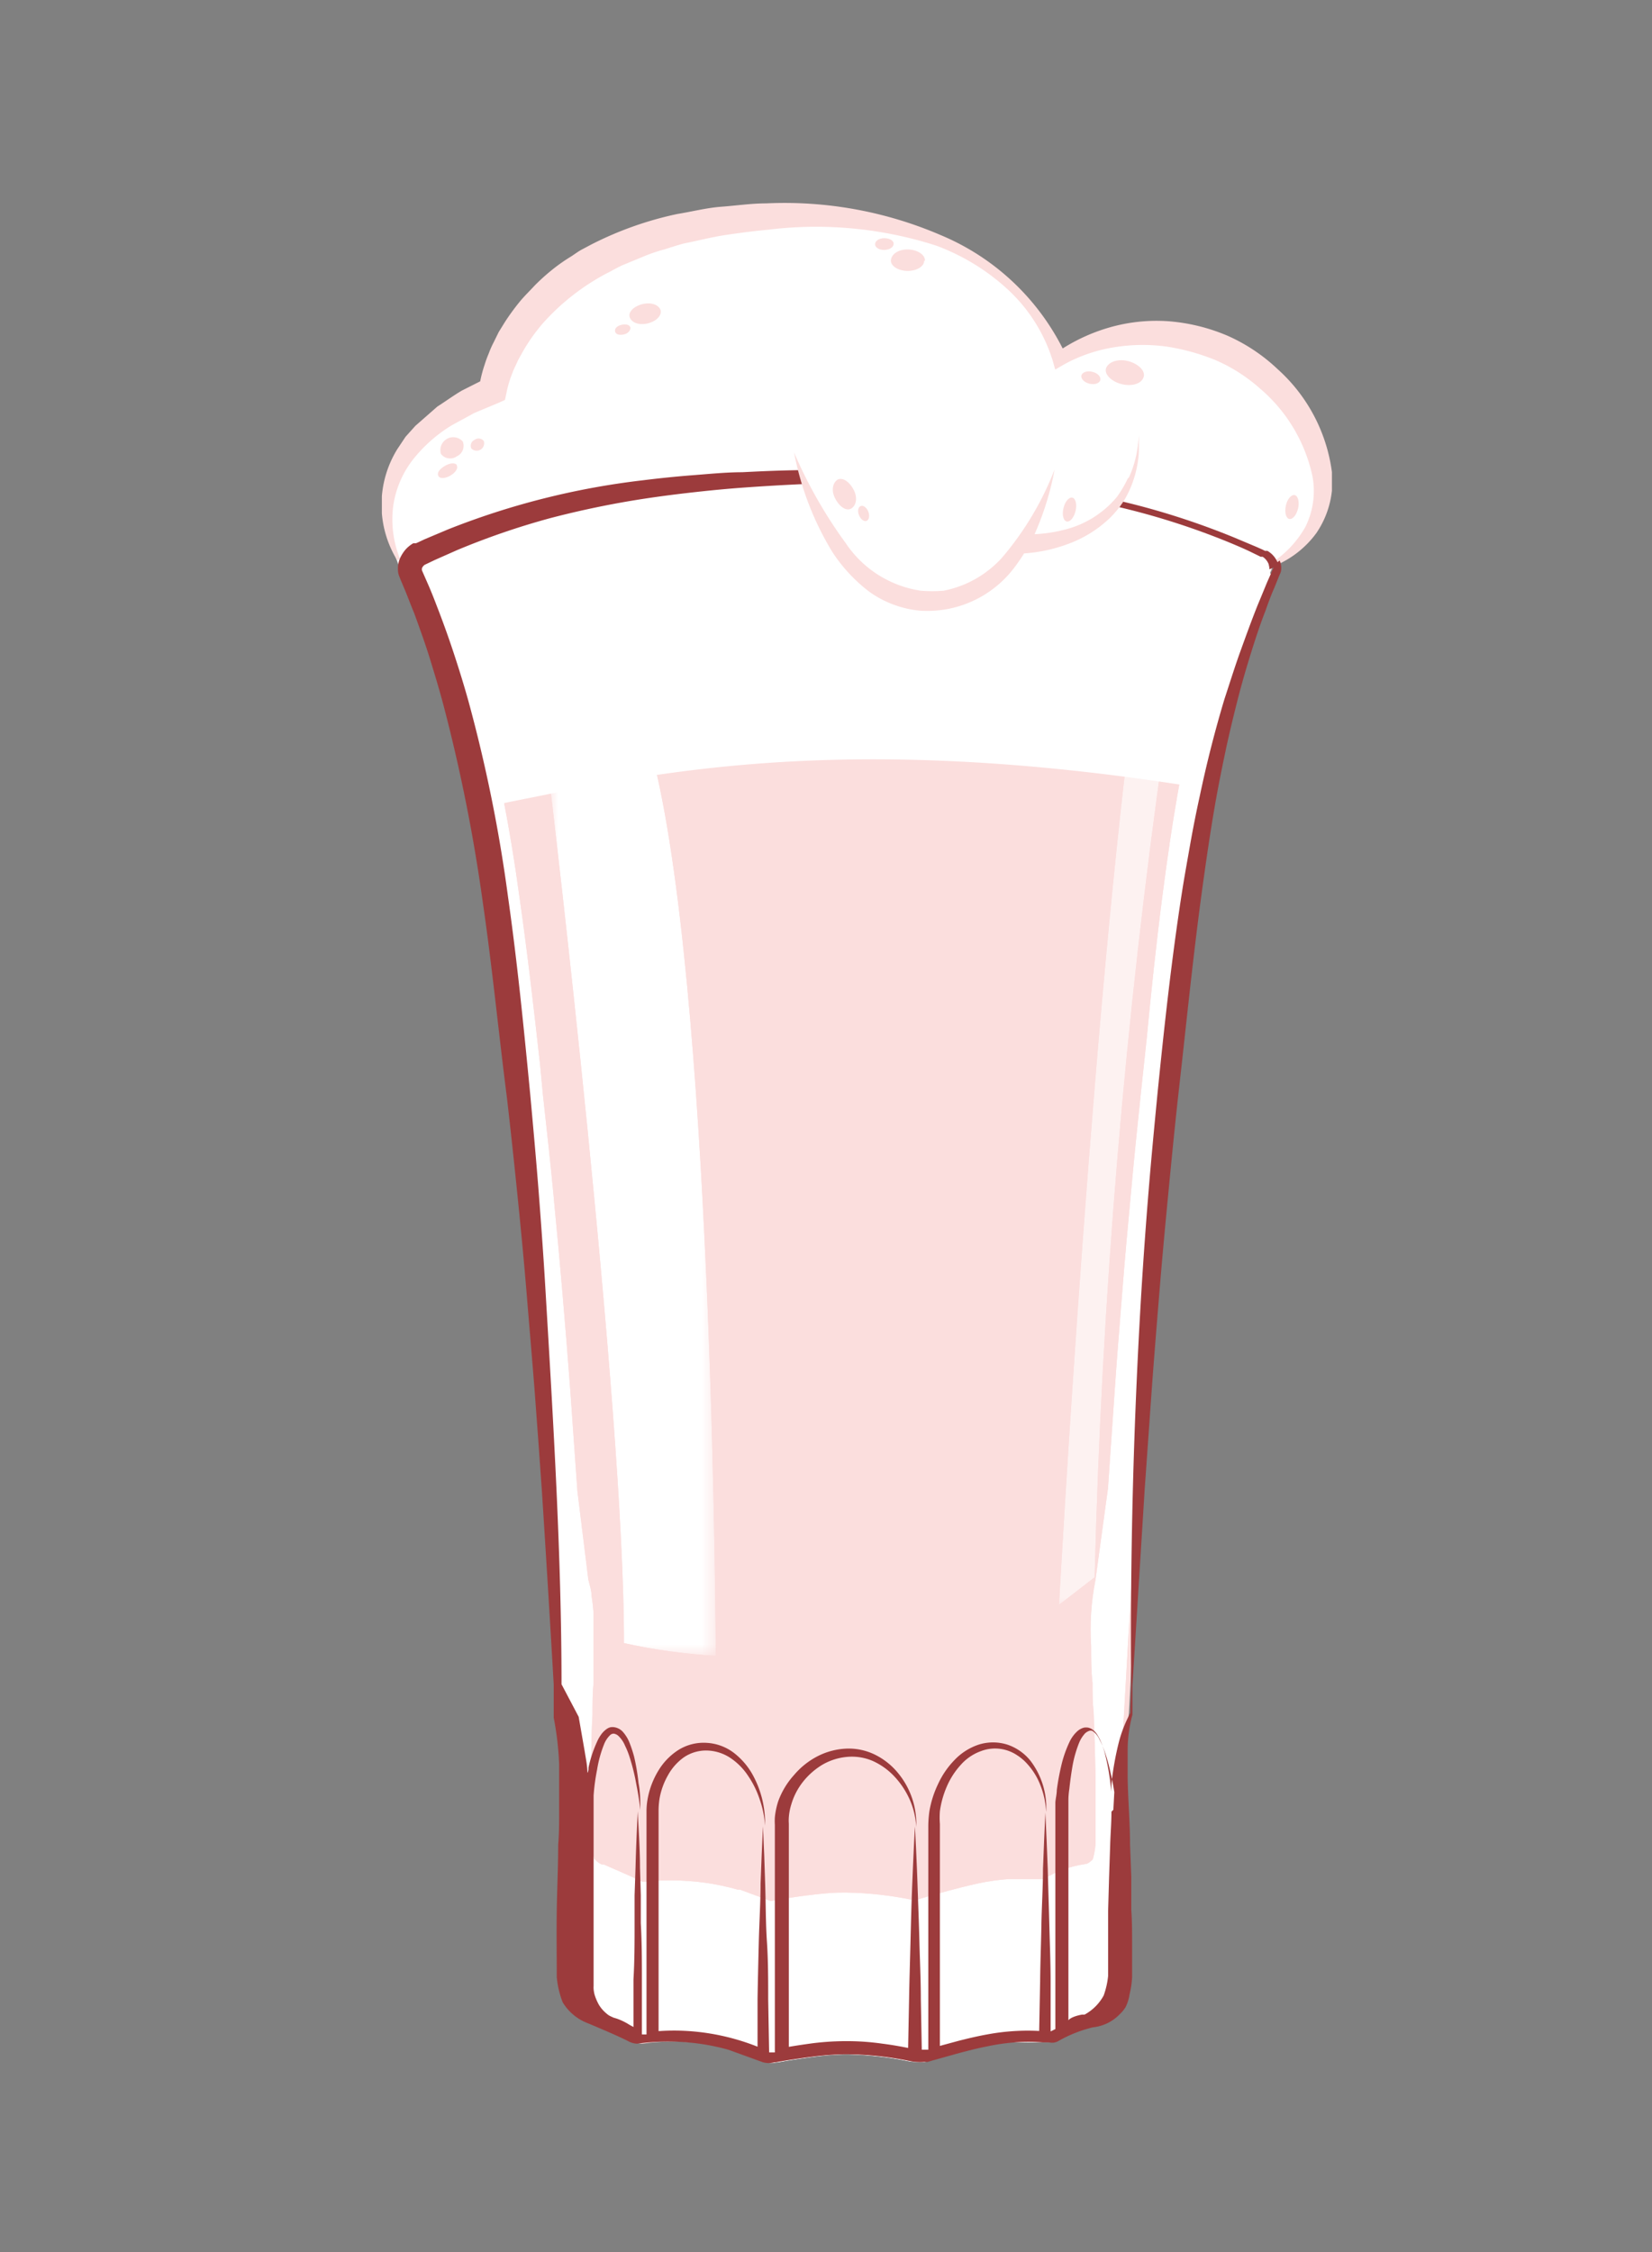 <svg id="Livello_1" data-name="Livello 1" xmlns="http://www.w3.org/2000/svg" xmlns:xlink="http://www.w3.org/1999/xlink" viewBox="0 0 104 141.73"><rect x="0" y="0" width="104" height="141.73" fill="#808080" stroke="none"/><defs><style>.cls-1{fill:url(#Sfumatura_senza_nome_16);}.cls-2{fill:url(#Sfumatura_senza_nome_4);}.cls-3{fill:url(#Sfumatura_senza_nome_16-2);}.cls-4{fill:none;}.cls-5{fill:#fbdedd;}.cls-6{clip-path:url(#clip-path);}.cls-7{mask:url(#mask);}.cls-8{fill:url(#Sfumatura_senza_nome_15);}.cls-9{clip-path:url(#clip-path-2);}.cls-10{fill:#fff;}.cls-11{clip-path:url(#clip-path-3);}.cls-12{mask:url(#mask-2);}.cls-13{fill:url(#Sfumatura_senza_nome_15-2);}.cls-14{opacity:0.6;}.cls-15{clip-path:url(#clip-path-4);}.cls-16{clip-path:url(#clip-path-5);}.cls-17{mask:url(#mask-3);}.cls-18{fill:url(#Sfumatura_senza_nome_15-3);}.cls-19{clip-path:url(#clip-path-6);}.cls-20{fill:#002938;}.cls-21{fill:#9c3b3c;}</style><linearGradient id="Sfumatura_senza_nome_16" x1="-183.58" y1="491.84" x2="-183.4" y2="491.84" gradientTransform="matrix(0, -356.16, -356.16, 0, 175272.92, -65277.3)" gradientUnits="userSpaceOnUse"><stop offset="0"/><stop offset="1" stop-color="#fff"/></linearGradient><linearGradient id="Sfumatura_senza_nome_4" x1="-181.88" y1="491.9" x2="-181.7" y2="491.9" gradientTransform="matrix(127.75, 0, 0, -127.75, 23297.93, 62918.42)" gradientUnits="userSpaceOnUse"><stop offset="0" stop-color="#fff"/><stop offset="1"/></linearGradient><linearGradient id="Sfumatura_senza_nome_16-2" x1="-183.62" y1="492.25" x2="-183.44" y2="492.25" gradientTransform="matrix(348.59, 0, 0, -348.59, 64106.86, 171662.42)" xlink:href="#Sfumatura_senza_nome_16"/><clipPath id="clip-path" transform="translate(-61)"><path class="cls-4" d="M95.67,49.83s4.65,38.87,4.61,53.58a36.46,36.46,0,0,0,5.78.8s-.12-39.47-3.69-55.4c-1.14-5.1-2.24-6.83-3.2-6.83-2,0-3.5,7.85-3.5,7.85"/></clipPath><mask id="mask" x="34.67" y="41.98" width="10.39" height="62.22" maskUnits="userSpaceOnUse"><g transform="translate(-61)"><rect class="cls-1" x="95.67" y="41.98" width="10.39" height="62.22"/></g></mask><linearGradient id="Sfumatura_senza_nome_15" x1="-183.58" y1="491.84" x2="-183.4" y2="491.84" gradientTransform="matrix(0, -356.16, -356.16, 0, 175211.92, -65277.3)" gradientUnits="userSpaceOnUse"><stop offset="0" stop-color="#fff"/><stop offset="1" stop-color="#fff"/></linearGradient><clipPath id="clip-path-2" transform="translate(-61)"><rect class="cls-4" x="61" y="1" width="104" height="140"/></clipPath><clipPath id="clip-path-3" transform="translate(-61)"><path class="cls-4" d="M99,117.34l-.06,0-.06,0a1.23,1.23,0,0,1-.48-.38c0-.1-.06-.22-.09-.35a4.21,4.21,0,0,1-.09-.49c0-1.45,0-2.86,0-4.06,0-1.48,0-2.83.08-4.12,0-.69,0-1.38.07-2.07,0-.14,0-.28,0-.42s0-.43,0-.63l0-1c0-.77,0-1.5,0-2.21a10.92,10.92,0,0,0-.13-1.18c0-.34-.12-.68-.2-1l-.69-5.58-.22-3.12-.22-3.12c-.15-2-.3-3.92-.5-6.23-.16-1.9-.34-3.82-.52-5.68l-.05-.56c-.18-1.87-.4-3.91-.66-6.23L95,67c-.39-3.49-.8-7.1-1.31-10.63A109.36,109.36,0,0,0,91.28,44c-.27-1-.56-2-.88-3.05s-.66-2-1-3c-.14-.4-.3-.79-.45-1.19l-.12-.29v0h0l-.26-.62.18-.08.34-.16c.5-.23,1-.42,1.37-.59a44.75,44.75,0,0,1,11.52-3c1-.13,2-.23,3-.31s2-.14,3-.18c1.68-.08,3.48-.11,5.64-.11H114c2.16.07,4.13.17,6,.3.94.07,1.93.16,3,.28s2,.23,3,.37l.74.12.75.12,1.46.28c1,.19,2,.42,2.89.67a44.84,44.84,0,0,1,5.6,1.87l1.35.59.12.05-.08.19v0h0l-.08.19c-.16.43-.33.87-.49,1.31-.35,1-.69,2-1,3s-.57,2-.85,3.08-.49,2.08-.7,3.1-.42,2.11-.59,3.11c-.33,1.88-.62,3.86-.93,6.24-.39,3-.72,6.1-1,9.07l-.36,3.36c-.24,2.28-.45,4.32-.62,6.23-.2,2.12-.39,4.19-.55,6.24l-.11,1.37c-.13,1.62-.26,3.25-.37,4.88l-.43,6.24-.79,5.77a16.1,16.1,0,0,0-.27,4.14c0,.78,0,1.57.09,2.34,0,.61,0,1.22.07,1.85l.07,2.06.05,2.09c0,.68,0,1.37,0,2.06s0,1.33,0,2a4.63,4.63,0,0,1-.1.72l-.07.3-.05.06c-.27.23-.34.24-.46.25a6.69,6.69,0,0,0-2.58.94l-.23,0c-.39,0-.78,0-1.15,0s-.56,0-.84,0a13.73,13.73,0,0,0-1.94.28c-.65.14-1.26.3-1.79.44s-1.22.34-1.74.49l-.3.1h0l-.21,0h-.07a22.24,22.24,0,0,0-4.1-.46H114c-.69,0-1.41.08-2.22.18-.49.06-1.43.2-2.26.35l-1.92-.71-.07,0-.07,0a15.5,15.5,0,0,0-2-.43,16,16,0,0,0-2.27-.16,14.39,14.39,0,0,0-1.62.09h-.13c-.79-.39-2.25-1-2.43-1.09m8.88-87.71c-1,.05-2,.11-3.07.19s-2,.19-3.06.32a46.5,46.5,0,0,0-12,3.09l-1.43.62-.35.17-.18.08-.09,0,0,0-.08.05a2,2,0,0,0-.81.95,1.62,1.62,0,0,0-.14.7,1.47,1.47,0,0,0,.1.47l.08.18.29.71c.19.47.38,1,.55,1.43q.54,1.44,1,2.91c.31,1,.59,2,.85,3a107.75,107.75,0,0,1,2.37,12.15c.59,4.1,1,8.23,1.5,12.37q.34,3.09.65,6.2c.2,2.07.4,4.14.57,6.21s.35,4.15.5,6.22l.22,3.11.22,3.12c.26,4.08.86,14.79.91,15.1s.09.66.11,1c0,.68,0,1.36,0,2l0,1c0,.34,0,.69,0,1,0,.69,0,1.38-.06,2.08,0,1.38-.07,2.77-.08,4.15s0,2.77,0,4.16v0h0a5.47,5.47,0,0,0,.13.81,4.39,4.39,0,0,0,.24.78,3,3,0,0,0,1.56,1.34s1.92.82,2.54,1.15a1,1,0,0,0,.47.12l.48-.06a13.5,13.5,0,0,1,1.42-.07,15.09,15.09,0,0,1,2,.14,13,13,0,0,1,1.75.38l2.1.78a1.23,1.23,0,0,0,.42.07,1.36,1.36,0,0,0,.29,0l.08,0c.68-.13,1.51-.25,2.18-.34a17.35,17.35,0,0,1,2-.16h.29a21.12,21.12,0,0,1,3.76.42h0a3.58,3.58,0,0,0,.68.06H119l.12,0h0l.09,0,.3-.09c.56-.17,1.13-.34,1.69-.49s1.13-.29,1.69-.41a12.31,12.31,0,0,1,1.69-.25l.71,0c.33,0,.66,0,1,0l.43,0h.16a.81.81,0,0,0,.37-.09,8.69,8.69,0,0,1,2.16-.88,2.66,2.66,0,0,0,1.6-.77l.07-.08a2.16,2.16,0,0,0,.34-.42,2.57,2.57,0,0,0,.24-.79,8.55,8.55,0,0,0,.16-1.08v-.07c0-.69,0-1.39,0-2.08s0-1.39,0-2.08l-.06-2.09-.07-2.08c0-1.39-.12-2.78-.15-4.16,0-.33.21-3.83.21-3.83.29-5.26.84-14.28.84-14.28l.43-6.23c.15-2.07.32-4.15.48-6.22s.35-4.14.55-6.21.39-4.14.62-6.21c.45-4.14.86-8.28,1.39-12.39.26-2.06.56-4.11.92-6.15.17-1,.36-2,.57-3.05s.44-2,.69-3,.52-2,.82-3,.62-2,1-3c.16-.49.35-1,.54-1.45l.29-.71.08-.18a.84.84,0,0,0,.06-.3,1.31,1.31,0,0,0-.1-.5,1.5,1.5,0,0,0-.62-.72l-.06,0,0,0-.09,0-.17-.08-.36-.16-1.41-.61a46.56,46.56,0,0,0-5.84-2c-1-.27-2-.5-3-.7l-1.52-.28-.75-.13-.76-.12c-1-.15-2-.27-3-.38s-2-.2-3.05-.28c-2-.15-4.08-.24-6.13-.31h-.42c-1.91,0-3.81,0-5.73.11"/></clipPath><mask id="mask-2" x="17.43" y="25.11" width="70.66" height="109.29" maskUnits="userSpaceOnUse"><g transform="translate(-61)"><rect class="cls-2" x="61.48" y="48.58" width="104.57" height="62.36" transform="translate(25.01 186.65) rotate(-85.33)"/></g></mask><linearGradient id="Sfumatura_senza_nome_15-2" x1="-181.88" y1="491.9" x2="-181.7" y2="491.9" gradientTransform="matrix(127.75, 0, 0, -127.75, 23297.93, 62918.42)" xlink:href="#Sfumatura_senza_nome_15"/><clipPath id="clip-path-4" transform="translate(-61)"><rect class="cls-4" x="127.67" y="40.26" width="6.62" height="60.77"/></clipPath><clipPath id="clip-path-5" transform="translate(-61)"><path class="cls-4" d="M134.3,46.74a452.91,452.91,0,0,0-4.39,52.53L127.67,101s2.21-40.62,5.25-60.77Z"/></clipPath><mask id="mask-3" x="64.87" y="40.06" width="10.23" height="61.17" maskUnits="userSpaceOnUse"><g transform="translate(-61)"><rect class="cls-3" x="100.51" y="66.43" width="60.94" height="8.43" transform="translate(56.48 199.48) rotate(-88.3)"/></g></mask><linearGradient id="Sfumatura_senza_nome_15-3" x1="-183.62" y1="492.25" x2="-183.44" y2="492.25" gradientTransform="matrix(348.59, 0, 0, -348.59, 64106.86, 171662.4)" xlink:href="#Sfumatura_senza_nome_15"/><clipPath id="clip-path-6" transform="translate(-61)"><rect class="cls-4" x="85.04" y="12.77" width="59.81" height="117.27"/></clipPath></defs><title>06_boccale</title><rect class="cls-4" width="104" height="141.73"/><path class="cls-5" d="M140.84,35.34a1.5,1.5,0,0,0-.62-.72l-.06,0,0,0-.09,0-.17-.08-.36-.16-1.41-.61a46.56,46.56,0,0,0-5.84-2c-1-.26-2-.5-3-.7l-1.52-.28-.75-.13-.76-.12c-1-.15-2-.27-3-.38s-2-.2-3.05-.28c-2-.15-4.08-.24-6.13-.31s-4.1,0-6.15.11c-1,.05-2,.11-3.07.19s-2,.19-3.06.32a46.5,46.5,0,0,0-12,3.09l-1.43.62-.35.17-.18.08-.09,0,0,0-.08.05a2,2,0,0,0-.81.95,1.62,1.62,0,0,0-.14.7,1.47,1.47,0,0,0,.1.47l.08.18.29.71c.19.47.38,1,.55,1.43q.54,1.44,1,2.91c.31,1,.59,2,.85,3a107.75,107.75,0,0,1,2.37,12.15c.59,4.1,1,8.23,1.5,12.37q.34,3.09.65,6.2c.2,2.07.4,4.14.57,6.21s.35,4.15.5,6.22l.22,3.11.22,3.12c.26,4.08.86,14.79.91,15.1s.09.66.11,1c0,.68,0,1.36,0,2l0,1c0,.34,0,.69,0,1,0,.69,0,1.38-.06,2.08,0,1.38-.07,2.77-.08,4.15s0,2.77,0,4.16v0h0a5.47,5.47,0,0,0,.13.81,4.39,4.39,0,0,0,.24.78,3,3,0,0,0,1.56,1.34s1.92.82,2.54,1.15a1,1,0,0,0,.47.12l.48-.06a14.07,14.07,0,0,1,3.43.07,13,13,0,0,1,1.75.38l2.1.78a1.23,1.23,0,0,0,.71,0l.08,0c.68-.13,1.51-.25,2.18-.34a17.35,17.35,0,0,1,2-.16,20,20,0,0,1,4,.42h0a3.38,3.38,0,0,0,.9,0l.12,0h0l.09,0,.3-.09c.56-.17,1.13-.34,1.69-.49s1.13-.29,1.69-.41a12.31,12.31,0,0,1,1.69-.25,10.85,10.85,0,0,1,1.71,0l.43,0a.76.76,0,0,0,.53-.08,8.69,8.69,0,0,1,2.16-.88,2.66,2.66,0,0,0,1.6-.77l.07-.08a2.16,2.16,0,0,0,.34-.42,2.57,2.57,0,0,0,.24-.79,8.55,8.55,0,0,0,.16-1.08v-.07c0-.69,0-1.39,0-2.08s0-1.39,0-2.08l-.06-2.09-.07-2.08c0-1.39-.12-2.78-.15-4.16,0-.37.46-4,.46-4,.3-5.37.59-14.13.59-14.13l.43-6.23c.15-2.07.32-4.15.48-6.22s.35-4.14.55-6.21.39-4.14.62-6.21c.45-4.14.86-8.28,1.39-12.39.26-2.06.56-4.11.92-6.15.17-1,.36-2,.57-3.05s.44-2,.69-3,.52-2,.82-3,.62-2,1-3c.16-.49.35-1,.54-1.45l.29-.71.08-.18a.84.84,0,0,0,.06-.3,1.31,1.31,0,0,0-.1-.5" transform="translate(-61)"/><g class="cls-6"><g class="cls-7"><rect class="cls-8" x="34.67" y="41.98" width="10.39" height="62.22"/></g></g><g class="cls-9"><path class="cls-10" d="M140.22,35.42l-.06,0,0,0-.09,0-.17-.08-.36-.15-1.41-.59a49.55,49.55,0,0,0-5.84-1.86c-1-.25-2-.47-3-.66-.51-.1-1-.19-1.52-.27l-.75-.12-.76-.12c-1-.14-2-.26-3-.36s-2-.2-3.05-.27c-2-.14-4.08-.23-6.13-.29s-4.1,0-6.15.1c-1,0-2,.1-3.07.18s-2,.18-3.06.3a48.33,48.33,0,0,0-12,3c-.48.19-1,.38-1.43.59l-.35.16-.18.08-.09,0,0,0-.08,0a1.78,1.78,0,0,0-.49.4,1.64,1.64,0,0,0-.32.5,1.51,1.51,0,0,0-.14.67,1.31,1.31,0,0,0,.1.45l.08.17.29.67c.19.45.38.91.55,1.37q.54,1.37,1,2.76c.31.94.59,1.88.85,2.82.55,2,1,4,1.4,6,8.89-1.61,21.12-5.34,46.24-1.18.13-.67.26-1.34.4-2q.31-1.46.69-2.88c.25-1,.52-1.91.82-2.85s.62-1.88,1-2.8c.16-.47.35-.92.54-1.38l.29-.68.08-.18a.71.71,0,0,0,.06-.28,1.25,1.25,0,0,0-.1-.48,1.45,1.45,0,0,0-.62-.68" transform="translate(-61)"/></g><g class="cls-11"><g class="cls-12"><rect class="cls-13" x="61.48" y="48.58" width="104.57" height="62.36" transform="translate(-35.99 186.65) rotate(-85.33)"/></g></g><g class="cls-14"><g class="cls-15"><g class="cls-16"><g class="cls-17"><rect class="cls-18" x="100.51" y="66.43" width="60.94" height="8.43" transform="translate(-4.52 199.48) rotate(-88.3)"/></g></g></g></g><g class="cls-19"><path class="cls-10" d="M144,29.89a10.18,10.18,0,0,0-3.43-5.71,10.68,10.68,0,0,0-2.84-1.82,13.3,13.3,0,0,0-3.23-.9,11.08,11.08,0,0,0-3.4.05,10.14,10.14,0,0,0-3.25,1.12l-.19.11,0-.17A10.51,10.51,0,0,0,124.72,18a13.78,13.78,0,0,0-4.66-2.88,24.77,24.77,0,0,0-10.75-1c-.53.05-1.06.12-1.59.2l-1.08.13c-.57.09-1.14.22-1.69.34-.31.07-.62.14-1,.2l-.79.24-.49.15c-.13,0-.27.08-.4.12a6.28,6.28,0,0,0-.86.31l-1.2.5a5.49,5.49,0,0,0-.77.37l-.42.23A14.5,14.5,0,0,0,95,20.1a11.06,11.06,0,0,0-1.46,2.11,4.71,4.71,0,0,0-.3.59l-.06.13a4.1,4.1,0,0,0-.19.46,7.59,7.59,0,0,0-.36,1.18l-.07.36-1.82.77c-.38.19-.74.4-1.11.6l-.37.21-.11.08a9,9,0,0,0-2.36,2.12,6.59,6.59,0,0,0-1.27,3.09,7.14,7.14,0,0,0,.43,3.38l.26.69.33-.66a1.92,1.92,0,0,1,.22-.35,1.61,1.61,0,0,1,.41-.34l.75-.35c.48-.21,1-.42,1.45-.61a48.32,48.32,0,0,1,12.18-3.08c1-.13,2.08-.23,3.12-.31s2-.14,3.12-.19c1.85-.08,3.84-.11,6.26-.11,2.25.07,4.29.17,6.25.31,1,.07,2,.16,3.11.28s2.11.24,3.1.38l1.54.25c.52.08,1,.18,1.54.28,1,.2,2.06.43,3,.69A47.18,47.18,0,0,1,138.51,34c.49.2,1,.4,1.44.61l.71.32a1.19,1.19,0,0,1,.39.41l.18.3.29-.2a6.47,6.47,0,0,0,2-2.21h0a5.42,5.42,0,0,0,.46-3.34" transform="translate(-61)"/><path class="cls-5" d="M87.15,26.8l-.62.69-.52.78a6.67,6.67,0,0,0,0,7l.17-.1a6.67,6.67,0,0,1-.43-3.29A6.17,6.17,0,0,1,87,28.92a9.25,9.25,0,0,1,2.4-2.13c.48-.27,1-.54,1.44-.79l1.53-.64.42-.19.11-.52a6.73,6.73,0,0,1,.34-1.13,4.7,4.7,0,0,1,.25-.57,4.18,4.18,0,0,1,.28-.56,11.23,11.23,0,0,1,1.43-2.07,14.39,14.39,0,0,1,4-3.12c.39-.19.75-.42,1.16-.58l1.21-.5a10,10,0,0,1,1.24-.42c.42-.13.84-.27,1.26-.38.87-.17,1.73-.4,2.61-.53s1.77-.25,2.66-.33a24.69,24.69,0,0,1,10.6,1,13.63,13.63,0,0,1,4.55,2.8,10.22,10.22,0,0,1,2.78,4.43l.16.57.55-.32a9.67,9.67,0,0,1,3.14-1.08,11.07,11.07,0,0,1,3.3-.05,13.37,13.37,0,0,1,3.16.88,10.49,10.49,0,0,1,2.74,1.76A10,10,0,0,1,143.63,30a5.09,5.09,0,0,1-.44,3.14,6.55,6.55,0,0,1-2.35,2.42l.09.17a6.17,6.17,0,0,0,2.94-2.18,5.83,5.83,0,0,0,1-3.68,10.54,10.54,0,0,0-3.43-6.63,11.13,11.13,0,0,0-3.16-2.11,11.82,11.82,0,0,0-3.69-.91,10.73,10.73,0,0,0-3.75.39,11.42,11.42,0,0,0-2.94,1.32,15.13,15.13,0,0,0-7.67-7.13,24.85,24.85,0,0,0-11-2c-.94,0-1.87.14-2.81.21s-1.86.31-2.79.46a21.84,21.84,0,0,0-5.41,1.92l-.64.34c-.21.12-.41.27-.61.4a11.2,11.2,0,0,0-1.2.84,13,13,0,0,0-1.11,1c-.33.36-.69.7-1,1.09a14.66,14.66,0,0,0-.87,1.2l-.39.63-.33.67a5.85,5.85,0,0,0-.3.68,7.43,7.43,0,0,0-.26.71A8.05,8.05,0,0,0,91.23,24l-1.17.59c-.52.31-1,.66-1.53,1" transform="translate(-61)"/><path class="cls-20" d="M129.1,126.9h0Z" transform="translate(-61)"/><path class="cls-21" d="M141.42,35.38a1.5,1.5,0,0,0-.63-.71l-.06,0,0,0-.09,0-.18-.09-.36-.16-1.45-.61a47.89,47.89,0,0,0-6-2q-1.51-.39-3.06-.69c-.51-.11-1-.2-1.54-.29l-.77-.12-.78-.12c-1-.15-2.07-.28-3.11-.39s-2.08-.2-3.13-.28c-2.08-.14-4.16-.24-6.26-.31s-4.18,0-6.28.11c-1,0-2.09.11-3.13.19s-2.1.19-3.14.32a48.32,48.32,0,0,0-12.25,3.09l-1.47.62-.36.17-.18.08-.09,0,0,0-.08,0a1.94,1.94,0,0,0-.51.42,2.37,2.37,0,0,0-.33.53,1.65,1.65,0,0,0-.13.7,1.21,1.21,0,0,0,.1.47l.07.18.3.71c.19.47.39,1,.57,1.43.36,1,.7,1.93,1,2.91s.61,2,.87,3a105.71,105.71,0,0,1,2.42,12.15c.6,4.1,1,8.23,1.53,12.37.24,2.07.46,4.13.67,6.2s.41,4.14.58,6.22.35,4.14.51,6.22l.23,3.11.22,3.11q.39,6.06.74,12.11v2.08a19.29,19.29,0,0,1,.34,2.92c0,.34,0,.69,0,1l0,1c0,.34,0,.69,0,1,0,.7,0,1.39-.06,2.08,0,1.39-.07,2.77-.09,4.16s0,2.77,0,4.15v0h0a5.47,5.47,0,0,0,.13.81,5.81,5.81,0,0,0,.24.78,3.16,3.16,0,0,0,1.6,1.33s2,.83,2.6,1.16a1.31,1.31,0,0,0,.47.12l.5-.06a14.64,14.64,0,0,1,3.5.07,13.91,13.91,0,0,1,1.79.38l2.15.78a1.35,1.35,0,0,0,.72,0l.09,0c.69-.13,1.53-.25,2.22-.34a18,18,0,0,1,2.07-.16,20,20,0,0,1,4.13.42h0a3.08,3.08,0,0,0,.91.06l.13,0h0l.09,0,.31-.09,1.72-.48c.58-.15,1.15-.3,1.73-.41a12.88,12.88,0,0,1,1.73-.25,11.23,11.23,0,0,1,1.74,0l.44,0a.78.78,0,0,0,.54-.07,8.3,8.3,0,0,1,2.21-.88,2.73,2.73,0,0,0,1.64-.78l.07-.07a2.16,2.16,0,0,0,.34-.42,2.65,2.65,0,0,0,.25-.8,5.75,5.75,0,0,0,.16-1.08v-.06c0-.7,0-1.39,0-2.08s0-1.39-.05-2.09l0-2.08-.08-2.08c0-1.39-.13-2.78-.15-4.17,0-.6,0-1.21,0-1.81a8.74,8.74,0,0,1,.3-2.15v-1.81l.77-12.34.44-6.22c.15-2.08.32-4.15.49-6.23s.36-4.14.56-6.21.4-4.14.63-6.21c.47-4.14.88-8.27,1.43-12.39.27-2,.57-4.1.93-6.14.18-1,.38-2,.59-3s.45-2,.7-3,.53-2,.84-3,.63-2,1-2.94c.17-.49.36-1,.56-1.45l.29-.72.08-.18a.8.8,0,0,0,.06-.3,1.15,1.15,0,0,0-.1-.5m-10.59,78.74c0,.7-.06,1.39-.08,2.09l-.07,2.08-.06,2.09c0,.69,0,1.39,0,2.08s0,1.36,0,2a5.15,5.15,0,0,1-.28,1.23,3,3,0,0,1-1.2,1.2l-.16,0c-.65.12-.83.31-.86.36,0-1.8,0-3.61,0-5.41,0-1,0-2.05,0-3.07l0-3.06,0-1.53v-.38l0-.37q0-.37.06-.75.08-.75.21-1.5a7.38,7.38,0,0,1,.41-1.41,2,2,0,0,1,.37-.58.79.79,0,0,1,.24-.15.31.31,0,0,1,.23,0,1.26,1.26,0,0,1,.43.52,4.66,4.66,0,0,1,.3.68,11.65,11.65,0,0,1,.41,1.46c.09.39.17.79.23,1.19l-.06,1.11m10.09-78.18-.08.18-.32.72c-.2.48-.41,1-.6,1.45-.4,1-.76,2-1.1,2.94s-.67,2-1,3c-.6,2-1.11,4-1.55,6.09-.22,1-.42,2-.61,3.08s-.37,2.06-.53,3.1c-.64,4.13-1.09,8.28-1.51,12.43-.2,2.07-.4,4.15-.57,6.23s-.32,4.16-.45,6.25q-.75,12.39-.65,24.8l-.05,1.82a8.06,8.06,0,0,0-.74,1.9A19,19,0,0,0,131,112l-.06.76c0-.33-.05-.67-.1-1a13.49,13.49,0,0,0-.31-1.51,5.05,5.05,0,0,0-.27-.74,3.24,3.24,0,0,0-.2-.36,1.17,1.17,0,0,0-.31-.32.87.87,0,0,0-.24-.1.81.81,0,0,0-.27,0,1,1,0,0,0-.41.22,2.13,2.13,0,0,0-.5.68,7.41,7.41,0,0,0-.52,1.5,15.29,15.29,0,0,0-.28,1.53c0,.25-.07.51-.09.77l0,.39c0,.07,0,.13,0,.2v.19l0,1.53,0,3.07c0,1,0,2,0,3.07,0,2,0,4,0,5.94v-.12l-.3.15,0-3.14c0-1.19-.05-2.37-.08-3.55s-.07-2.36-.1-3.54l-.07-1.77-.08-1.78-.08,1.78-.07,1.77c0,1.18-.08,2.36-.1,3.54s-.07,2.36-.08,3.55l-.06,3.11a13.76,13.76,0,0,0-1.44,0,14,14,0,0,0-1.84.22c-.61.11-1.2.25-1.79.4l-1.18.32v-8l0-1.71,0-3.41,0-.85a5.3,5.3,0,0,1,0-.8,5.88,5.88,0,0,1,.43-1.54,4.85,4.85,0,0,1,.86-1.35,3.1,3.1,0,0,1,1.29-.89,2.49,2.49,0,0,1,2.27.25,3.06,3.06,0,0,1,.62.52,4.27,4.27,0,0,1,.87,1.41,5.24,5.24,0,0,1,.35,1.65,4.87,4.87,0,0,0-1-3.24,3.16,3.16,0,0,0-1.44-1,3,3,0,0,0-1.81,0,3.72,3.72,0,0,0-1.55,1,5.35,5.35,0,0,0-1,1.47,6.4,6.4,0,0,0-.55,1.72,7,7,0,0,0-.07.91v.85l0,3.41,0,1.71v1.71l0,3.41V129l-.41,0-.06-3.19c0-1.21-.06-2.42-.09-3.62s-.08-2.42-.12-3.62-.1-2.41-.16-3.62c-.07,1.21-.12,2.42-.17,3.62s-.08,2.42-.11,3.62-.07,2.42-.09,3.62l-.06,3.08c-.54-.11-1.07-.2-1.62-.27a15.87,15.87,0,0,0-2.18-.16,17.37,17.37,0,0,0-2.18.13c-.52.07-1,.14-1.53.23,0-2.17,0-4.33,0-6.5,0-1.18,0-2.37,0-3.55l0-3.56v-.44a2.64,2.64,0,0,1,0-.4,3.56,3.56,0,0,1,.15-.79,4.2,4.2,0,0,1,.74-1.44,4.54,4.54,0,0,1,1.23-1.08,3.75,3.75,0,0,1,1.56-.49,3.32,3.32,0,0,1,1.61.26,4.27,4.27,0,0,1,1.38,1,5.27,5.27,0,0,1,.95,1.45,4.92,4.92,0,0,1,.4,1.7,5,5,0,0,0-1.11-3.35,4.39,4.39,0,0,0-1.43-1.17,3.75,3.75,0,0,0-1.83-.41,4.37,4.37,0,0,0-1.84.48,4.83,4.83,0,0,0-1.48,1.18,5,5,0,0,0-1,1.66,4.86,4.86,0,0,0-.21,1,3.87,3.87,0,0,0,0,.48v.45l0,3.55c0,1.18,0,2.37,0,3.55,0,2.26,0,4.51,0,6.77l-.36,0-.06-3.36c0-1.21,0-2.42-.08-3.62s-.07-2.42-.11-3.63l-.06-1.81-.08-1.81-.08,1.81-.07,1.81c0,1.21-.08,2.42-.11,3.63s-.06,2.41-.08,3.62c0,1,0,2,0,3a14.38,14.38,0,0,0-3-.83,14,14,0,0,0-3.23-.15c0-1,0-1.93,0-2.89l0-3.38v-1.69l0-1.69,0-3.37v-.43c0-.14,0-.28,0-.41a5,5,0,0,1,.06-.77,4.55,4.55,0,0,1,.53-1.47,3.39,3.39,0,0,1,1-1.13,2.49,2.49,0,0,1,1.45-.43,2.8,2.8,0,0,1,1.47.46,4,4,0,0,1,1.13,1.14,5.89,5.89,0,0,1,.73,1.49,6,6,0,0,1,.33,1.64,6.25,6.25,0,0,0-.82-3.28,4.47,4.47,0,0,0-1.15-1.31,3.1,3.1,0,0,0-1.67-.62,3,3,0,0,0-1.77.42,3.94,3.94,0,0,0-1.28,1.29,5.18,5.18,0,0,0-.67,1.67,4.51,4.51,0,0,0-.1.9c0,.15,0,.29,0,.43v.42l0,3.38,0,1.68v5.06c0,1,0,2.07,0,3.1l-.29,0c0-1.16,0-2.31,0-3.47s0-2.35-.07-3.53l0-1.76-.05-1.76c0-1.18-.09-2.36-.14-3.53-.06,1.17-.11,2.35-.14,3.53l-.06,1.76,0,1.76c0,1.18,0,2.36-.07,3.53,0,1,0,2,0,3l-.24-.13a3.91,3.91,0,0,0-.82-.4l-.2-.06-.15-.07a1,1,0,0,1-.28-.18,2.18,2.18,0,0,1-.47-.53,3.08,3.08,0,0,1-.29-.67,2,2,0,0,1-.06-.35,1.1,1.1,0,0,1,0-.18v-1.87c0-2.24,0-4.48,0-6.72l0-1.68V113a13,13,0,0,1,.22-1.63,7.43,7.43,0,0,1,.43-1.57,1.64,1.64,0,0,1,.39-.6.32.32,0,0,1,.24-.09.56.56,0,0,1,.27.13,1.8,1.8,0,0,1,.43.63,5,5,0,0,1,.3.76,12.77,12.77,0,0,1,.4,1.62c.11.55.2,1.1.26,1.66,0-.56,0-1.13-.11-1.68a13.53,13.53,0,0,0-.28-1.67,8,8,0,0,0-.27-.83,2.32,2.32,0,0,0-.47-.77.93.93,0,0,0-.47-.25.76.76,0,0,0-.3,0,.75.75,0,0,0-.25.13,1.45,1.45,0,0,0-.34.36,2.16,2.16,0,0,0-.22.39,7.8,7.8,0,0,0-.55,1.65c0,.11,0,.22-.07.34,0-.45-.1-.9-.17-1.35l-.38-2.18L96.35,106c0-8.08-.52-16.56-1-24.64-.12-2.08-.27-4.16-.43-6.24s-.35-4.16-.54-6.24c-.4-4.15-.81-8.3-1.4-12.45a93.35,93.35,0,0,0-2.5-12.34c-.28-1-.59-2-.92-3s-.69-2-1.08-3c-.19-.5-.39-1-.6-1.47l-.32-.73,0-.12s0,0,0,0a.51.51,0,0,1,.17-.22l.65-.31,1.4-.62a47.47,47.47,0,0,1,5.82-2,58.23,58.23,0,0,1,6-1.24c1-.15,2-.28,3.08-.4s2-.21,3.09-.29c2.06-.15,4.14-.25,6.21-.32a95.68,95.68,0,0,1,12.43.65,46.28,46.28,0,0,1,12,3.13c.48.2,1,.42,1.42.63l.35.17.18.09.08,0,.05,0h0a1,1,0,0,1,.37.45.91.91,0,0,1,.05.26.15.15,0,0,1,0,.08" transform="translate(-61)"/><polygon class="cls-10" points="49.99 28.54 66.39 29.55 71.69 27.41 71.67 28.48 71.33 30.23 70.45 31.96 68.18 33.53 64.15 34.37 61.86 36.92 59.33 37.69 55.19 36.9 52.68 34.65 50.94 31.86 49.99 28.54"/><path class="cls-5" d="M102.59,19.53c.08.34-.3.71-.84.83s-1-.06-1.11-.4.3-.71.84-.83,1,.06,1.11.4" transform="translate(-61)"/><path class="cls-5" d="M117.26,15.34c0,.21-.25.38-.58.39s-.59-.15-.59-.36.25-.38.58-.38.59.15.59.35" transform="translate(-61)"/><path class="cls-5" d="M119.18,16.41c0,.37-.5.66-1.09.64s-1.06-.34-1-.71.5-.66,1.09-.64,1.07.34,1.05.71" transform="translate(-61)"/><path class="cls-5" d="M90.13,27.78a.73.73,0,0,1-.37.94.73.73,0,0,1-1-.15.81.81,0,0,1,1.37-.79" transform="translate(-61)"/><path class="cls-5" d="M89.76,29.32c.09.16-.1.44-.42.62s-.66.21-.75,0,.1-.43.42-.62.65-.21.75-.05" transform="translate(-61)"/><path class="cls-5" d="M91.46,27.76a.47.47,0,0,1-.79.46.41.41,0,0,1,.21-.54.42.42,0,0,1,.58.08" transform="translate(-61)"/><path class="cls-5" d="M100.69,20.63c0,.17-.15.36-.42.42s-.52,0-.55-.2.15-.35.42-.41.52,0,.55.19" transform="translate(-61)"/><path class="cls-5" d="M113.76,30.17c.32-.13.75.18,1,.69s.12,1-.2,1.16-.75-.17-1-.68-.12-1,.2-1.17" transform="translate(-61)"/><path class="cls-5" d="M115.18,31.85c.16-.07.38.09.48.34s.06.52-.1.59-.37-.09-.48-.35-.06-.51.1-.58" transform="translate(-61)"/><path class="cls-5" d="M133,23.71c-.1.42-.71.63-1.37.47s-1.12-.62-1-1,.72-.62,1.37-.46,1.12.62,1,1" transform="translate(-61)"/><path class="cls-5" d="M142.72,32c-.1.42-.35.71-.56.66s-.3-.42-.21-.84.35-.71.56-.66.3.43.21.84" transform="translate(-61)"/><path class="cls-5" d="M128.71,32.16c-.1.42-.35.71-.56.66s-.3-.42-.2-.84.35-.71.56-.66.3.43.2.84" transform="translate(-61)"/><path class="cls-5" d="M130.27,23.92c-.05.2-.35.31-.68.23s-.56-.31-.51-.52.36-.31.69-.23.55.31.5.52" transform="translate(-61)"/><path class="cls-5" d="M132,30.11a7.19,7.19,0,0,1-.69,1.17A6.23,6.23,0,0,1,128,33.34a9.09,9.09,0,0,1-1.87.28,18,18,0,0,0,1.26-4.07,19.22,19.22,0,0,1-3.32,5.56,6.72,6.72,0,0,1-2.36,1.67,6.91,6.91,0,0,1-1.32.4,9.38,9.38,0,0,1-1.4,0,6.91,6.91,0,0,1-4.75-3,29.16,29.16,0,0,1-3.25-5.7,18.72,18.72,0,0,0,2.41,6.26,10,10,0,0,0,2.31,2.49,6.52,6.52,0,0,0,3.17,1.2,6.86,6.86,0,0,0,6-2.74c.21-.28.41-.57.59-.86a9.75,9.75,0,0,0,2.86-.63,7.54,7.54,0,0,0,2.51-1.57,6.35,6.35,0,0,0,.93-1.14,6.53,6.53,0,0,0,.6-1.32,6.86,6.86,0,0,0,.3-1.4c.06-.47,0-.95.05-1.42-.07.47-.1.94-.21,1.39a6.51,6.51,0,0,1-.44,1.31" transform="translate(-61)"/></g></svg>
